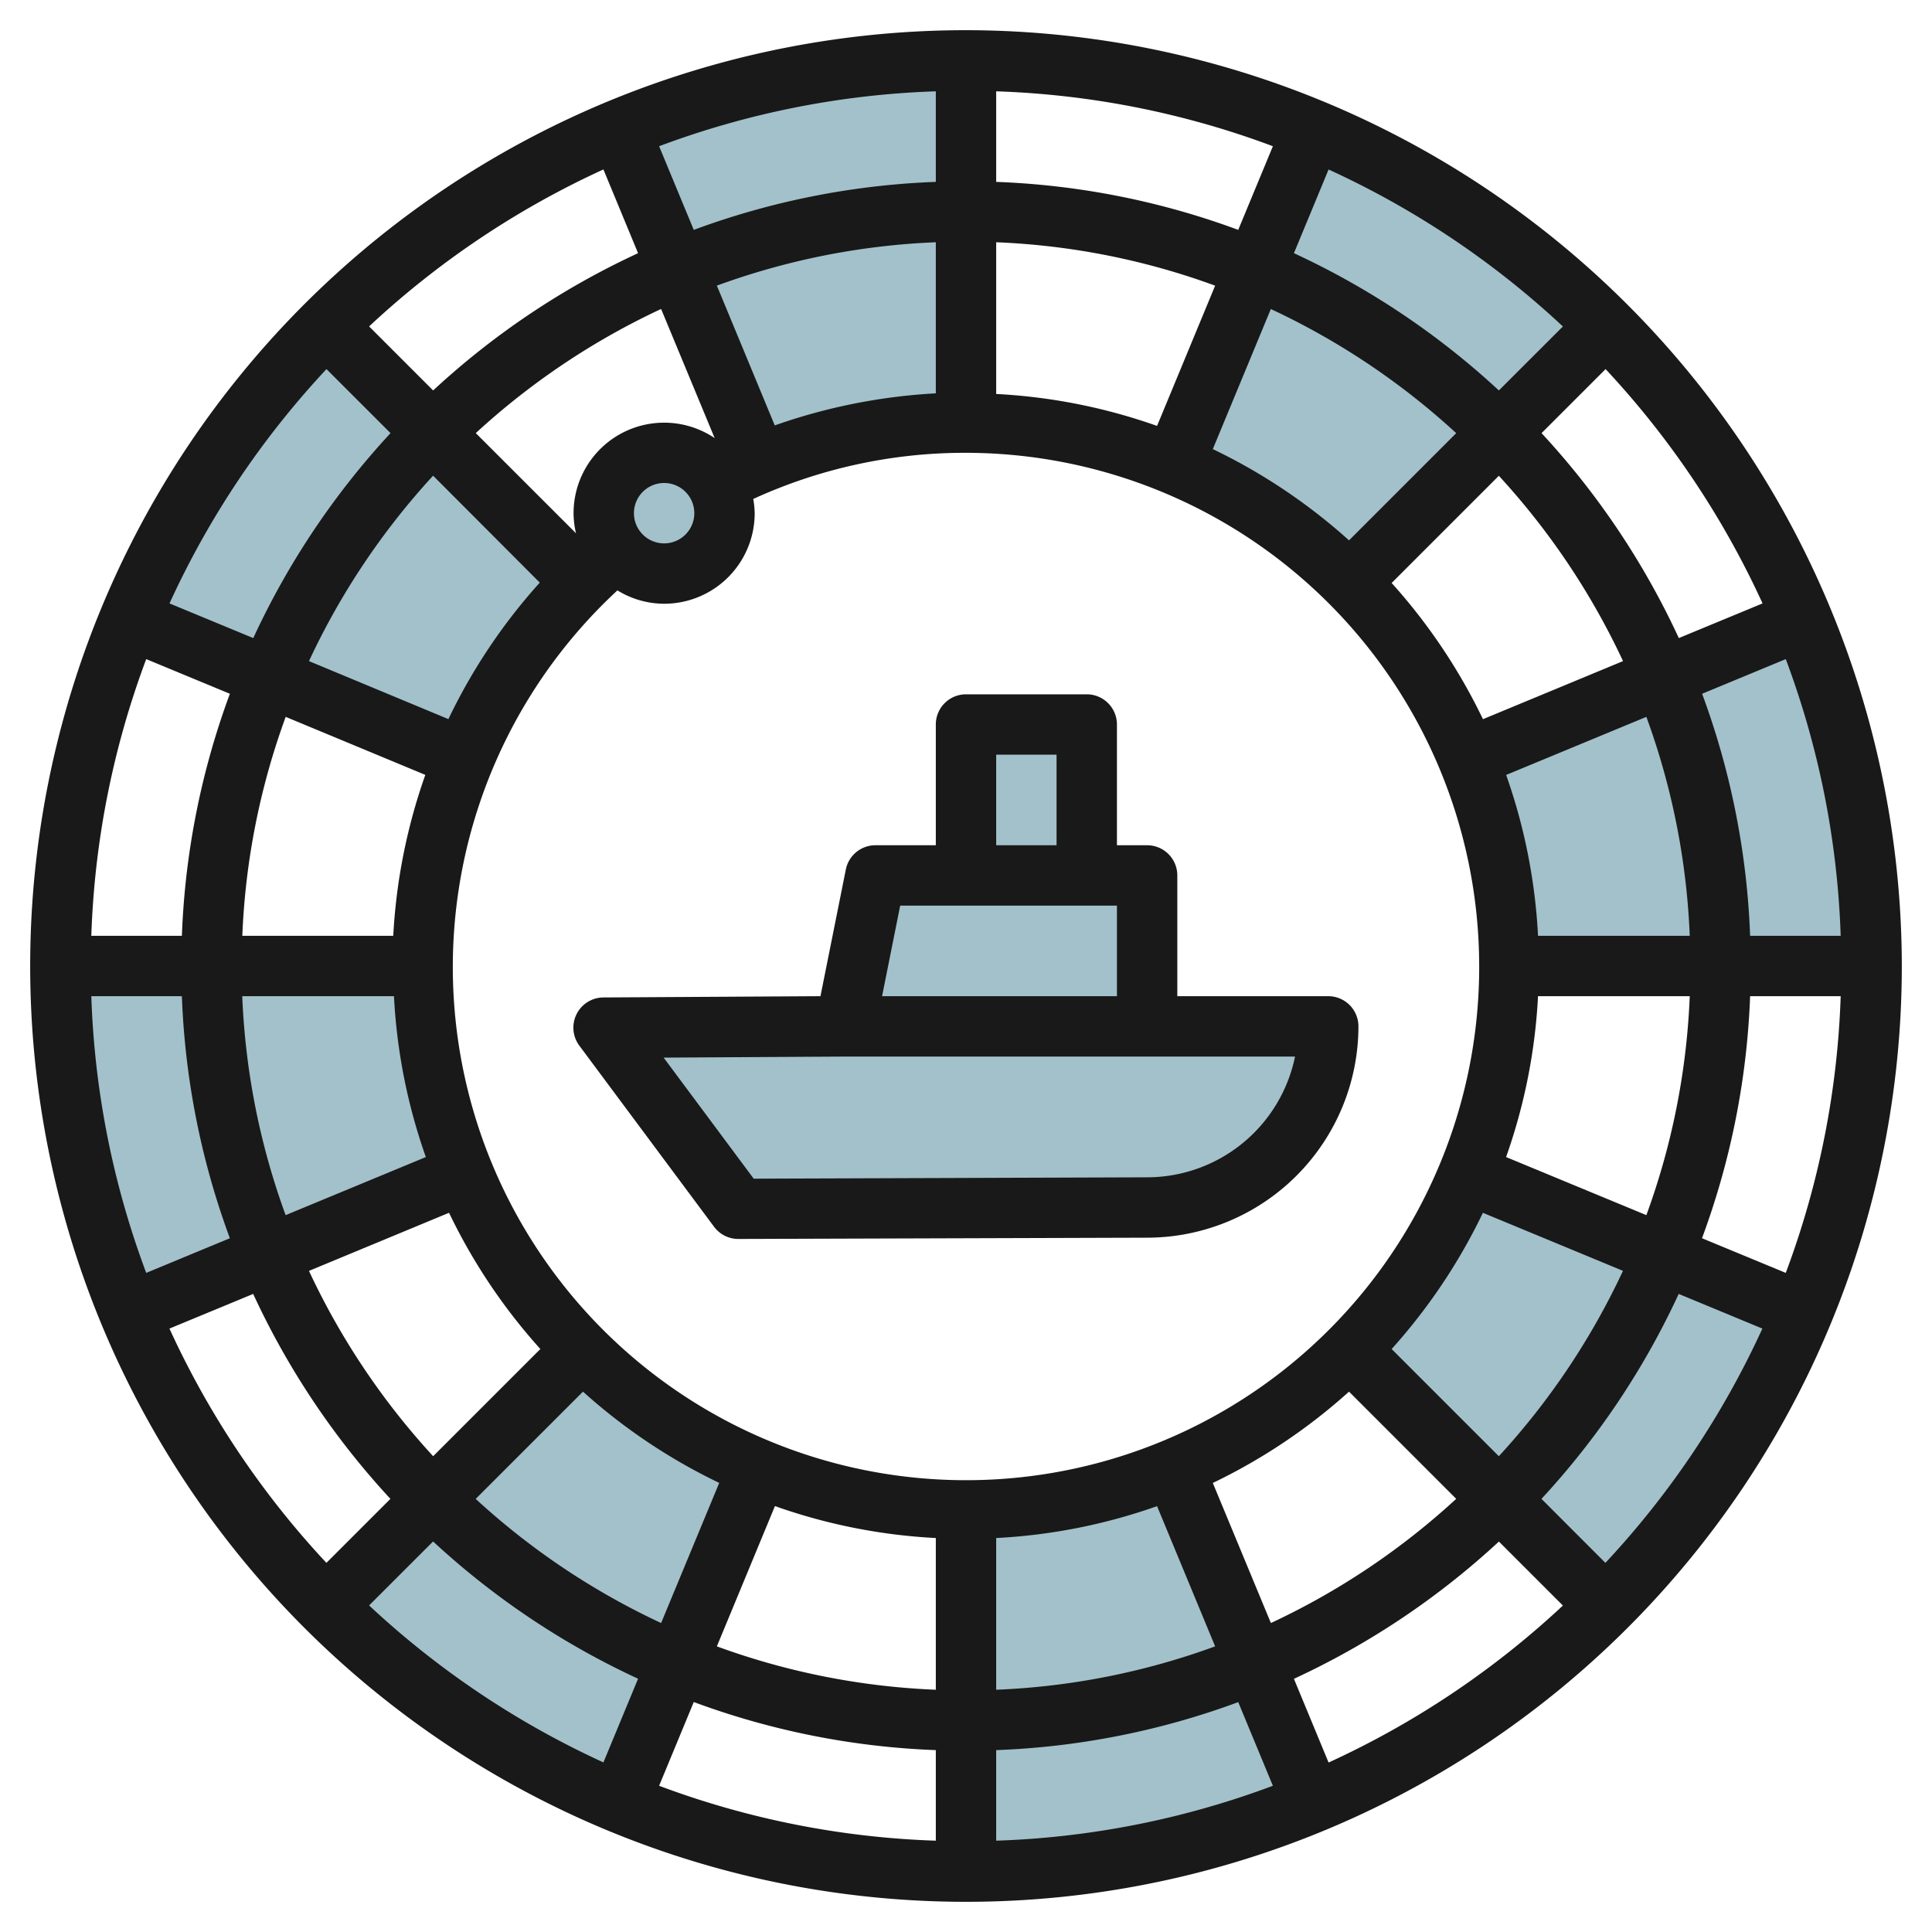<svg id="Layer_3" height="512" viewBox="0 0 64 64" width="512" xmlns="http://www.w3.org/2000/svg" data-name="Layer 3"><g fill="#a3c1ca"><path d="m19.27 19.27a18.131 18.131 0 0 0 -3.9 5.84l-11.09-4.59a30.018 30.018 0 0 1 6.51-9.73z"/><path d="m32 2v12a17.943 17.943 0 0 0 -6.89 1.37l-4.59-11.09a29.837 29.837 0 0 1 11.48-2.28z"/><path d="m53.21 10.79-8.48 8.48a18.131 18.131 0 0 0 -5.84-3.9l4.59-11.09a30.018 30.018 0 0 1 9.73 6.51z"/><path d="m62 32h-12a17.943 17.943 0 0 0 -1.37-6.89l11.09-4.59a29.837 29.837 0 0 1 2.28 11.48z"/><path d="m59.72 43.48a30.018 30.018 0 0 1 -6.51 9.73l-8.48-8.48a18.131 18.131 0 0 0 3.9-5.84z"/><path d="m43.48 59.72a29.837 29.837 0 0 1 -11.48 2.28v-12a17.943 17.943 0 0 0 6.89-1.37z"/><path d="m25.11 48.63-4.59 11.09a30.018 30.018 0 0 1 -9.73-6.51l8.48-8.48a18.131 18.131 0 0 0 5.84 3.9z"/><path d="m15.37 38.89-11.09 4.59a29.837 29.837 0 0 1 -2.28-11.48h12a17.943 17.943 0 0 0 1.37 6.89z"/><path d="m20 34.046 4.463 6 13.537-.046a6 6 0 0 0 6-6h-6v-5h-9l-1 5z"/><path d="m36 29v-5h-4v5"/><circle cx="22" cy="17" r="2"/></g><path d="m39 33v-4a1 1 0 0 0 -1-1h-1v-4a1 1 0 0 0 -1-1h-4a1 1 0 0 0 -1 1v4h-2a1 1 0 0 0 -.98.8l-.841 4.2-7.185.042a1 1 0 0 0 -.8 1.6l4.463 6a1 1 0 0 0 .8.4l13.543-.042a7.008 7.008 0 0 0 7-7 1 1 0 0 0 -1-1zm-6-8h2v3h-2zm4 5v3h-7.78l.6-3zm1 9-13.033.045-2.983-4.01 6.022-.035h14.894a5.009 5.009 0 0 1 -4.9 4z" fill="#191919"/><path d="m32 1a31 31 0 1 0 31 31 31.036 31.036 0 0 0 -31-31zm17 31a17 17 0 1 1 -28.547-12.443 2.961 2.961 0 0 0 1.547.443 3 3 0 0 0 3-3 2.937 2.937 0 0 0 -.048-.471 16.814 16.814 0 0 1 7.048-1.529 17.019 17.019 0 0 1 17 17zm-28-15a1 1 0 1 1 1 1 1 1 0 0 1 -1-1zm23.688.9a19.073 19.073 0 0 0 -4.512-3.023l1.922-4.64a24.125 24.125 0 0 1 6.141 4.112zm-6.359-3.791a18.833 18.833 0 0 0 -5.329-1.058v-5.026a23.847 23.847 0 0 1 7.253 1.438zm-7.329-1.079a19.155 19.155 0 0 0 -5.335 1.062l-1.918-4.63a23.876 23.876 0 0 1 7.253-1.437zm-7.326 1.482a3 3 0 0 0 -4.674 2.488 2.926 2.926 0 0 0 .081.666l-3.32-3.319a24.125 24.125 0 0 1 6.139-4.112zm-5.793 4.788a18.973 18.973 0 0 0 -3.027 4.521l-4.619-1.921a24.113 24.113 0 0 1 4.112-6.142zm-3.792 6.369a19.006 19.006 0 0 0 -1.062 5.331h-5a23.876 23.876 0 0 1 1.437-7.253zm-1.038 7.331a18.833 18.833 0 0 0 1.056 5.329l-4.645 1.924a23.876 23.876 0 0 1 -1.437-7.253zm1.824 7.175a19.059 19.059 0 0 0 3.025 4.513l-3.551 3.551a24.13 24.13 0 0 1 -4.114-6.139zm4.437 5.925a19.059 19.059 0 0 0 4.513 3.023l-1.925 4.642a24.113 24.113 0 0 1 -6.142-4.112zm6.359 3.791a18.833 18.833 0 0 0 5.329 1.058v5.026a23.876 23.876 0 0 1 -7.253-1.437zm7.329 1.058a18.833 18.833 0 0 0 5.329-1.056l1.924 4.645a23.876 23.876 0 0 1 -7.253 1.437zm7.176-1.824a19.073 19.073 0 0 0 4.512-3.025l3.551 3.551a24.125 24.125 0 0 1 -6.139 4.114zm5.924-4.437a19.073 19.073 0 0 0 3.023-4.512l4.64 1.922a24.125 24.125 0 0 1 -4.112 6.141zm3.791-6.359a18.833 18.833 0 0 0 1.058-5.329h5.026a23.876 23.876 0 0 1 -1.437 7.253zm1.058-7.329a18.833 18.833 0 0 0 -1.056-5.329l4.645-1.924a23.876 23.876 0 0 1 1.437 7.253zm-1.824-7.176a19.073 19.073 0 0 0 -3.025-4.512l3.551-3.551a24.125 24.125 0 0 1 4.114 6.139zm.527-10.89a26.077 26.077 0 0 0 -6.789-4.547l1.148-2.772a29.08 29.08 0 0 1 7.762 5.2zm-8.634-5.319a25.83 25.83 0 0 0 -8.018-1.59v-3a28.818 28.818 0 0 1 9.166 1.819zm-10.018-1.59a25.83 25.83 0 0 0 -8.018 1.59l-1.148-2.771a28.818 28.818 0 0 1 9.166-1.819zm-9.863 2.362a26.077 26.077 0 0 0 -6.789 4.547l-2.121-2.121a29.08 29.08 0 0 1 7.762-5.2zm-8.2 5.961a26.077 26.077 0 0 0 -4.547 6.789l-2.775-1.148a29.08 29.08 0 0 1 5.2-7.762zm-5.322 8.634a25.83 25.83 0 0 0 -1.59 8.018h-3a28.818 28.818 0 0 1 1.819-9.166zm-1.59 10.018a25.83 25.83 0 0 0 1.59 8.018l-2.771 1.148a28.818 28.818 0 0 1 -1.819-9.166zm2.362 9.863a26.1 26.1 0 0 0 4.546 6.789l-2.12 2.12a29.1 29.1 0 0 1 -5.2-7.761zm5.96 8.2a26.1 26.1 0 0 0 6.79 4.547l-1.148 2.772a29.107 29.107 0 0 1 -7.762-5.2zm8.635 5.319a25.83 25.83 0 0 0 8.018 1.593v3a28.818 28.818 0 0 1 -9.166-1.819zm10.018 1.593a25.83 25.83 0 0 0 8.018-1.59l1.148 2.771a28.818 28.818 0 0 1 -9.166 1.819zm9.863-2.362a26.1 26.1 0 0 0 6.79-4.547l2.12 2.12a29.107 29.107 0 0 1 -7.762 5.2zm8.2-5.961a26.1 26.1 0 0 0 4.546-6.789l2.772 1.148a29.082 29.082 0 0 1 -5.2 7.761zm5.318-8.634a25.83 25.83 0 0 0 1.594-8.018h3a28.818 28.818 0 0 1 -1.819 9.166zm1.594-10.018a25.83 25.83 0 0 0 -1.59-8.018l2.771-1.148a28.818 28.818 0 0 1 1.819 9.166zm-2.362-9.863a26.077 26.077 0 0 0 -4.547-6.789l2.121-2.121a29.08 29.08 0 0 1 5.2 7.762z" fill="#191919"/></svg>